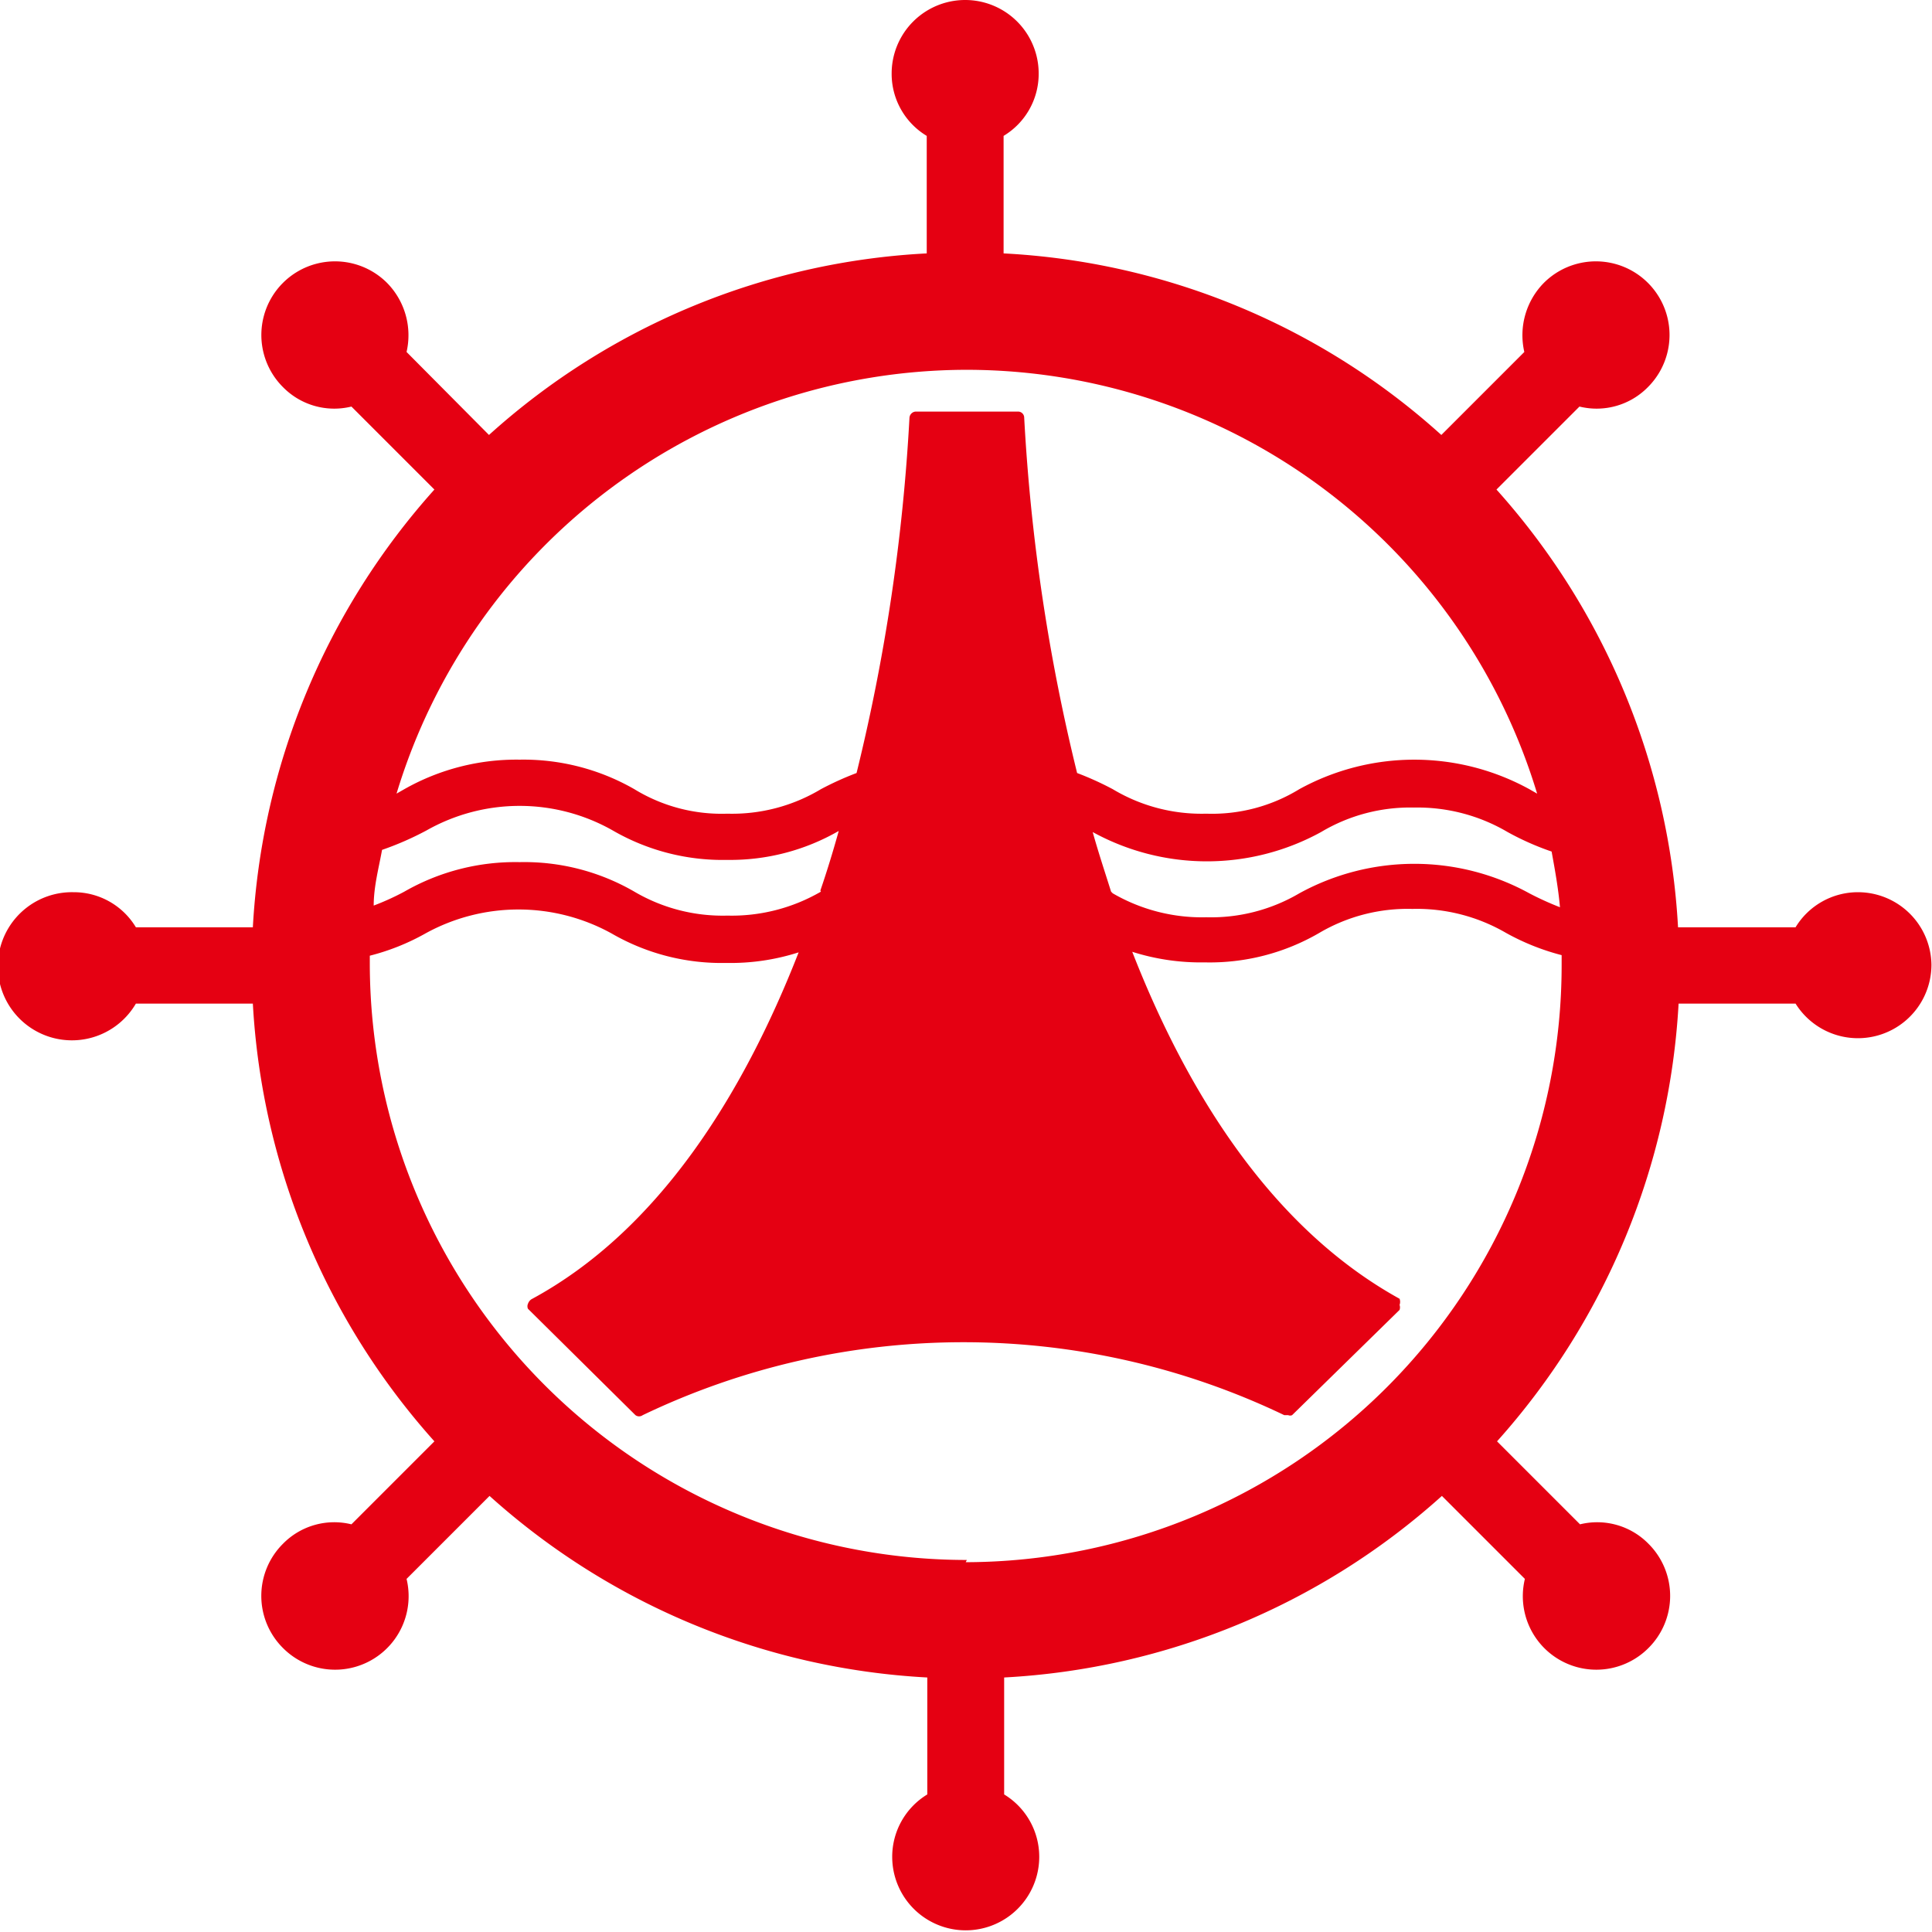 <svg id="レイヤー_1" data-name="レイヤー 1" xmlns="http://www.w3.org/2000/svg" viewBox="0 0 34.69 34.69"><defs><style>.cls-1{fill:#e50012;}</style></defs><path class="cls-1" d="M315.23,418.7a1.31,1.31,0,0,0-1.12.63H312a12.82,12.82,0,0,0-3.26-7.86l1.49-1.49a1.29,1.29,0,0,0,1.23-.35,1.32,1.32,0,0,0-1.87-1.87,1.34,1.34,0,0,0-.35,1.24l-1.49,1.49a12.7,12.7,0,0,0-7.86-3.26v-2.11a1.3,1.3,0,0,0,.63-1.12,1.32,1.32,0,0,0-2.64,0,1.3,1.3,0,0,0,.63,1.12v2.11a12.7,12.7,0,0,0-7.86,3.26L289.17,409a1.34,1.34,0,0,0-.35-1.24,1.32,1.32,0,0,0-1.87,1.87,1.29,1.29,0,0,0,1.23.35l1.49,1.49a12.82,12.82,0,0,0-3.26,7.86h-2.1a1.3,1.3,0,0,0-1.12-.63,1.33,1.33,0,1,0,1.12,2h2.1a12.84,12.84,0,0,0,3.26,7.86l-1.49,1.49a1.29,1.29,0,0,0-1.23.35,1.32,1.32,0,0,0,0,1.87,1.32,1.32,0,0,0,2.22-1.24l1.49-1.49a12.76,12.76,0,0,0,7.86,3.26v2.1a1.31,1.31,0,0,0-.63,1.12,1.32,1.32,0,1,0,2.64,0,1.31,1.31,0,0,0-.63-1.12v-2.1a12.76,12.76,0,0,0,7.86-3.26l1.49,1.49a1.32,1.32,0,0,0,2.22,1.24,1.32,1.32,0,0,0,0-1.87,1.29,1.29,0,0,0-1.23-.35l-1.49-1.49a12.84,12.84,0,0,0,3.26-7.86h2.1a1.32,1.32,0,0,0,2.44-.7A1.32,1.32,0,0,0,315.23,418.7Zm-16-9.38a10.71,10.71,0,0,1,10.24,7.61l-.14-.08a4.29,4.29,0,0,0-4.13,0,3,3,0,0,1-1.67.44,3.1,3.1,0,0,1-1.68-.44,5.53,5.53,0,0,0-.64-.29,34.4,34.4,0,0,1-.95-6.38.11.11,0,0,0-.11-.11h-1.84a.12.12,0,0,0-.11.11,34.4,34.4,0,0,1-.95,6.38,5.53,5.53,0,0,0-.64.29,3.1,3.1,0,0,1-1.68.44,3,3,0,0,1-1.67-.44,4,4,0,0,0-2.06-.53,4.08,4.08,0,0,0-2.07.53l-.14.08A10.71,10.71,0,0,1,299.21,409.32Zm2.59,9.37c-.11-.35-.23-.71-.33-1.07a4.26,4.26,0,0,0,4.1,0,3.12,3.12,0,0,1,1.67-.44,3.19,3.19,0,0,1,1.68.44,4.9,4.9,0,0,0,.79.35c.06.33.12.66.15,1a5.45,5.45,0,0,1-.55-.25,4.29,4.29,0,0,0-4.13,0,3.13,3.13,0,0,1-1.67.43,3.19,3.19,0,0,1-1.68-.43Zm-5.21,0a3.19,3.19,0,0,1-1.68.43,3.13,3.13,0,0,1-1.67-.43,3.94,3.94,0,0,0-2.06-.53,4,4,0,0,0-2.07.53,4.6,4.6,0,0,1-.55.25c0-.34.09-.67.15-1a5.48,5.48,0,0,0,.8-.35,3.39,3.39,0,0,1,3.34,0,3.94,3.94,0,0,0,2.06.53,3.9,3.9,0,0,0,2-.52c-.1.36-.21.72-.33,1.07Zm2.62,12A10.72,10.72,0,0,1,288.51,420v-.16a4.08,4.08,0,0,0,1-.4,3.46,3.46,0,0,1,3.34,0,3.94,3.94,0,0,0,2.06.53,4,4,0,0,0,1.3-.19c-1,2.56-2.52,5-4.8,6.23a.16.16,0,0,0-.06.08.11.11,0,0,0,0,.09l1.93,1.91a.11.11,0,0,0,.13,0,13.32,13.32,0,0,1,11.52,0H305a.09.09,0,0,0,.07,0L307,426.2a.14.14,0,0,0,0-.09A.16.16,0,0,0,307,426c-2.28-1.26-3.8-3.67-4.8-6.23a4.06,4.06,0,0,0,1.3.19,3.91,3.91,0,0,0,2.06-.53,3.13,3.13,0,0,1,1.67-.43,3.19,3.19,0,0,1,1.68.43,4.23,4.23,0,0,0,1,.4V420A10.72,10.72,0,0,1,299.21,430.73Z" transform="translate(-281.87 -402.68)"/></svg>